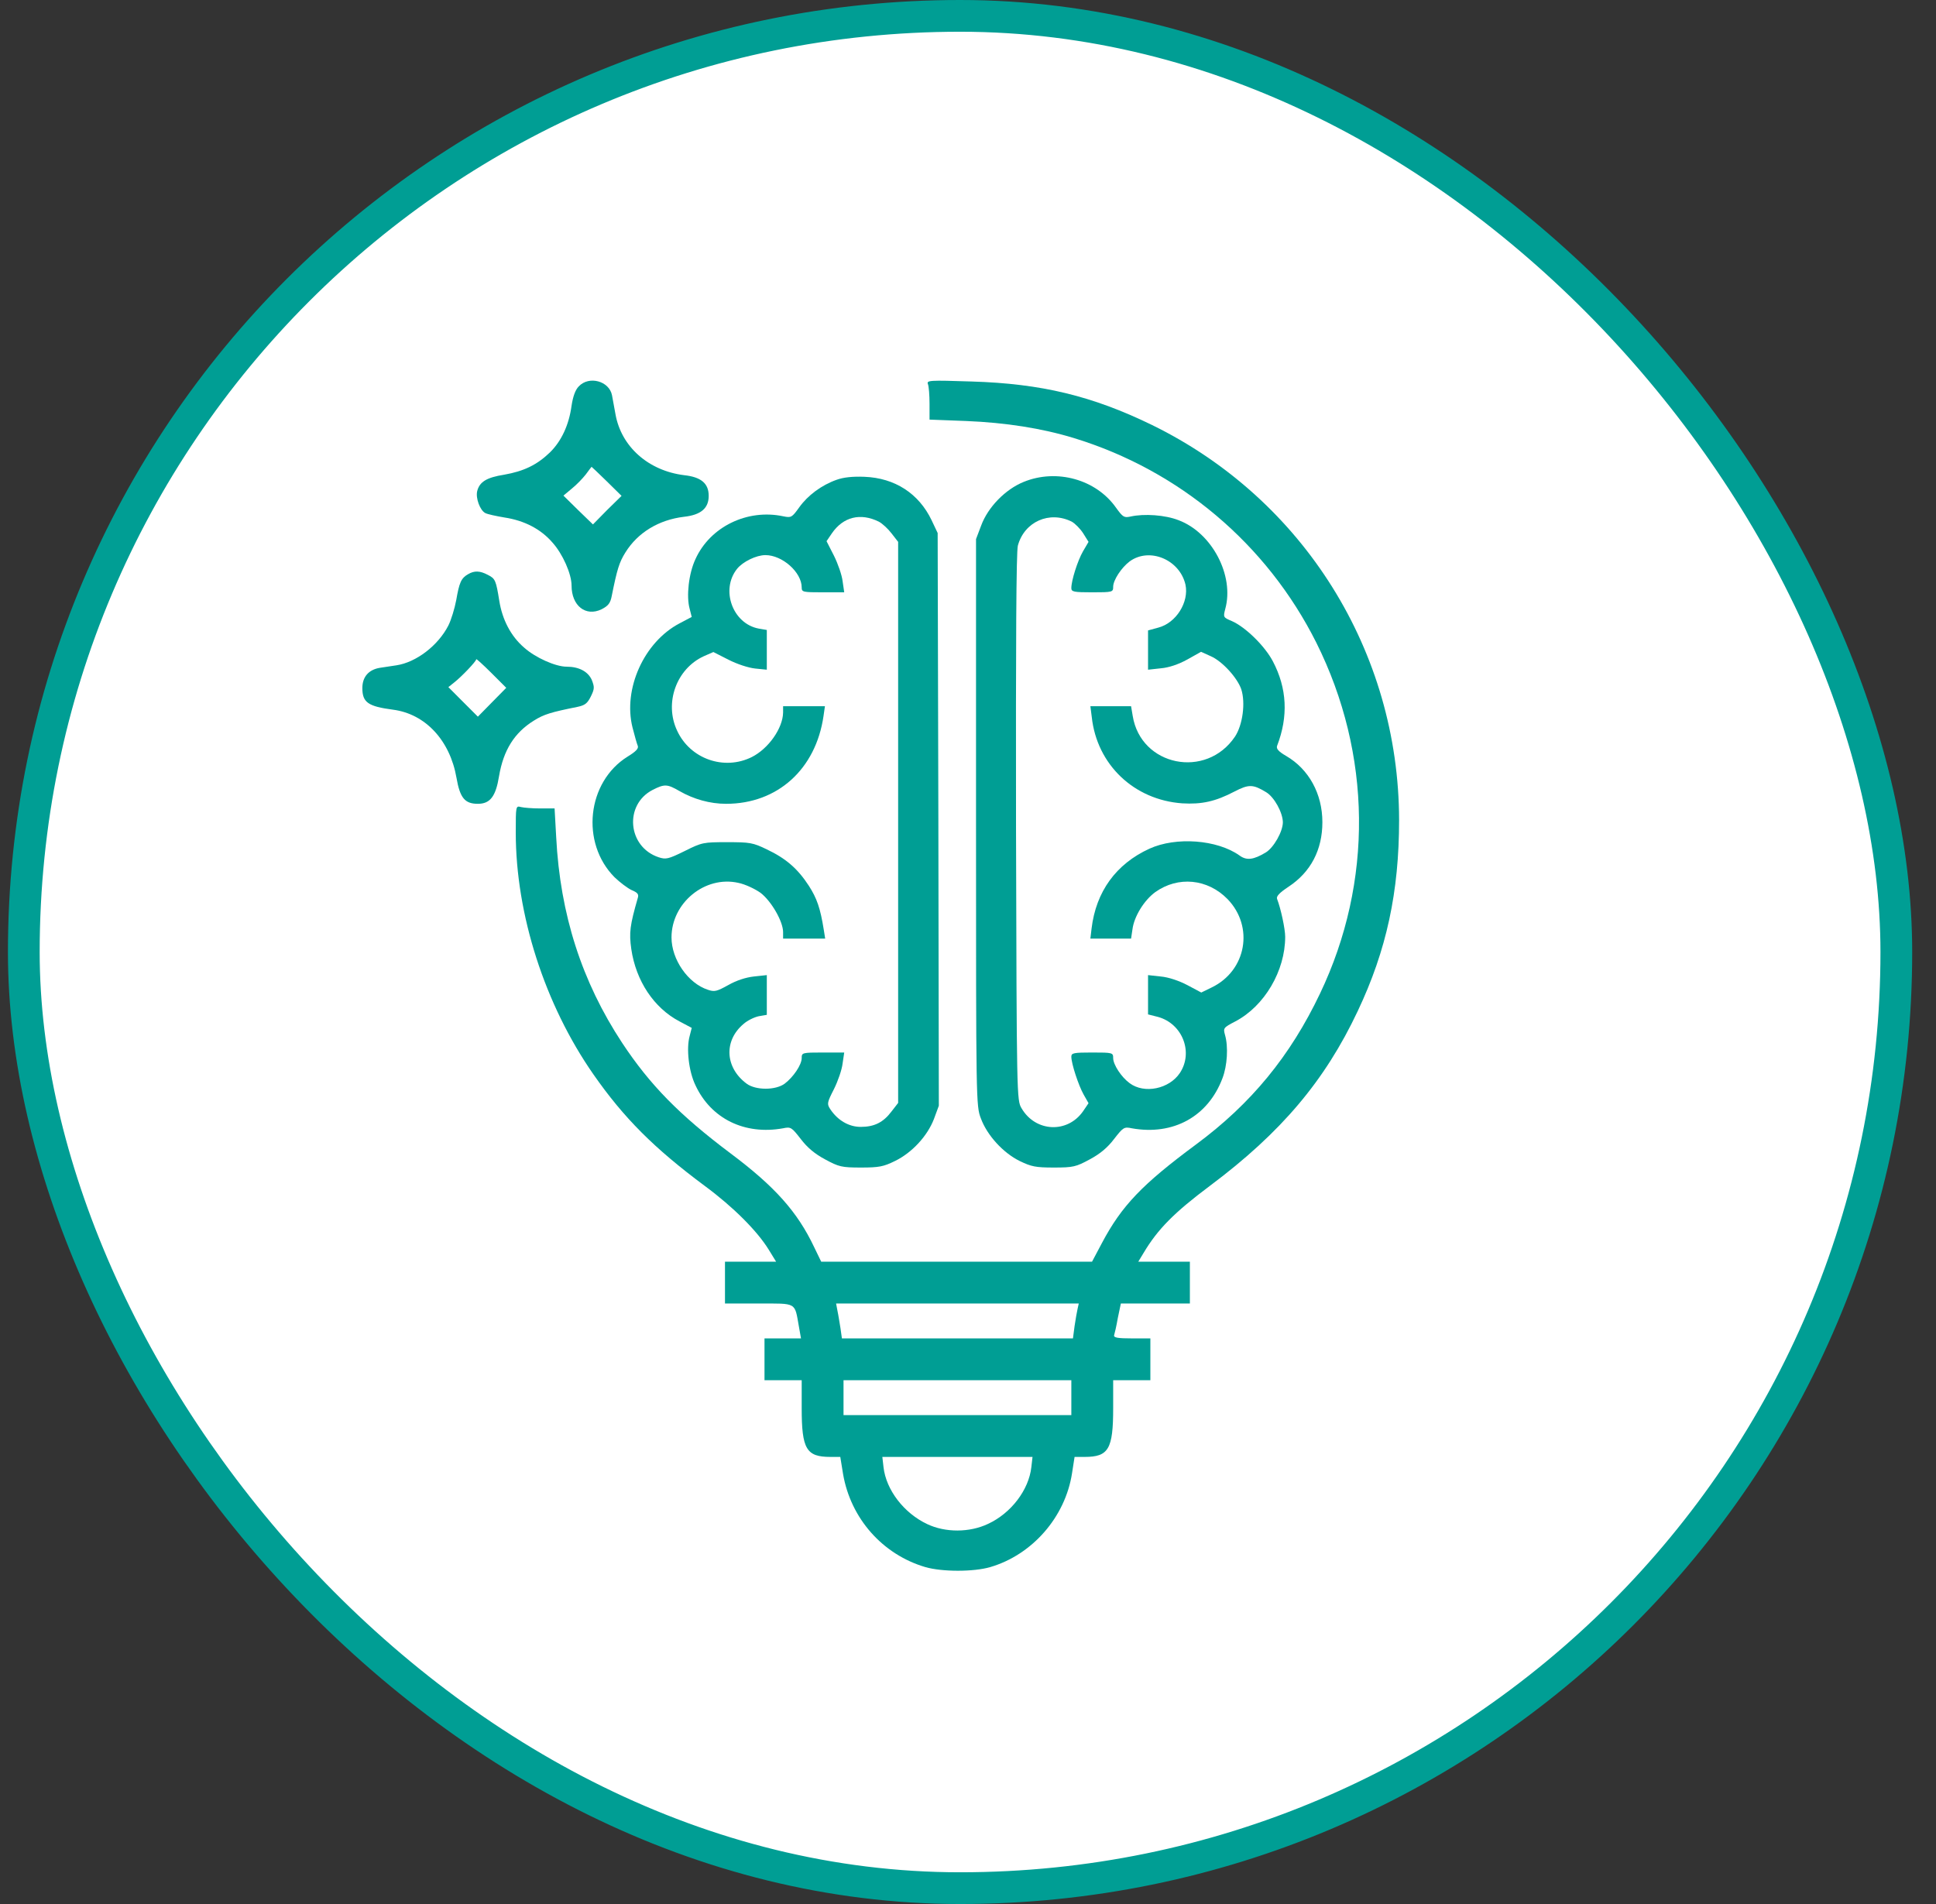 <svg width="61" height="60" viewBox="0 0 61 60" fill="none" xmlns="http://www.w3.org/2000/svg">
<rect x="0" y="0" width="61" height="60" fill="#333333" stroke="none"/>
<rect x="0.75" y="0.5" width="59" height="59" rx="29.5" fill="white"/>
<rect x="0.75" y="0.5" width="59" height="59" rx="29.5" stroke="#009E94"/>
<g clip-path="url(#clip0_759_2593)">
<path d="M18.236 12.176C18.126 12.286 18.053 12.498 18.009 12.784C17.928 13.392 17.687 13.904 17.328 14.256C16.918 14.651 16.507 14.849 15.885 14.959C15.328 15.047 15.108 15.186 15.035 15.479C14.984 15.699 15.123 16.08 15.291 16.168C15.357 16.204 15.629 16.263 15.892 16.307C16.522 16.402 17.042 16.673 17.408 17.098C17.73 17.456 18.009 18.086 18.009 18.453C18.009 19.09 18.456 19.441 18.954 19.2C19.166 19.09 19.232 19.009 19.276 18.775C19.444 17.94 19.51 17.72 19.708 17.405C20.096 16.783 20.755 16.38 21.554 16.285C22.088 16.226 22.33 16.014 22.33 15.626C22.33 15.237 22.096 15.032 21.554 14.974C20.433 14.834 19.576 14.08 19.393 13.055C19.349 12.82 19.298 12.549 19.283 12.454C19.195 12.007 18.558 11.832 18.236 12.176ZM19.115 15.164L19.584 15.626L19.129 16.072L18.683 16.526L18.214 16.072L17.753 15.618L18.016 15.398C18.163 15.281 18.36 15.076 18.456 14.952C18.551 14.82 18.639 14.71 18.639 14.71C18.646 14.71 18.858 14.915 19.115 15.164Z" fill="#009E94"/>
<path d="M29.237 12.102C29.266 12.176 29.288 12.454 29.288 12.725V13.223L30.445 13.267C31.683 13.318 32.818 13.494 33.829 13.802C37.162 14.82 39.916 17.142 41.476 20.254C43.226 23.763 43.27 27.791 41.593 31.306C40.655 33.277 39.425 34.778 37.682 36.067C35.99 37.32 35.345 37.993 34.723 39.165L34.408 39.759H30.138H25.875L25.655 39.305C25.128 38.191 24.418 37.393 23.019 36.346C21.4 35.13 20.477 34.185 19.605 32.867C18.331 30.933 17.65 28.816 17.525 26.385L17.474 25.476H17.027C16.778 25.476 16.507 25.454 16.419 25.433C16.251 25.389 16.251 25.389 16.251 26.238C16.251 28.816 17.166 31.658 18.697 33.855C19.657 35.232 20.609 36.184 22.206 37.371C23.099 38.03 23.854 38.785 24.22 39.378L24.454 39.759H23.648H22.843V40.418V41.077H23.905C25.121 41.077 25.033 41.026 25.172 41.802L25.238 42.176H24.666H24.088V42.835V43.494H24.674H25.26V44.373C25.26 45.669 25.406 45.911 26.168 45.911H26.476L26.564 46.453C26.805 47.852 27.809 48.987 29.156 49.383C29.684 49.536 30.68 49.536 31.2 49.383C32.525 48.995 33.565 47.808 33.778 46.424L33.858 45.911H34.173C34.928 45.911 35.074 45.669 35.074 44.373V43.494H35.66H36.246V42.835V42.176H35.66C35.228 42.176 35.089 42.154 35.103 42.08C35.118 42.036 35.177 41.788 35.221 41.531L35.316 41.077H36.4H37.491V40.418V39.759H36.678H35.865L36.034 39.48C36.48 38.733 36.993 38.213 38.128 37.364C40.37 35.686 41.747 34.053 42.779 31.863C43.688 29.944 44.083 28.106 44.083 25.843C44.076 20.533 41.073 15.728 36.297 13.392C34.415 12.476 32.811 12.088 30.614 12.022C29.281 11.978 29.193 11.985 29.237 12.102ZM33.954 41.238C33.932 41.333 33.888 41.582 33.858 41.788L33.807 42.176H30.167H26.527L26.483 41.861C26.454 41.692 26.417 41.443 26.388 41.311L26.344 41.077H30.167H33.99L33.954 41.238ZM33.756 44.043V44.593H30.167H26.578V44.043V43.494H30.167H33.756V44.043ZM32.496 46.233C32.416 46.951 31.859 47.684 31.134 48.02C30.548 48.299 29.786 48.299 29.215 48.028C28.482 47.684 27.919 46.951 27.838 46.233L27.801 45.911H30.167H32.533L32.496 46.233Z" fill="#009E94"/>
<path d="M26.358 15.12C25.882 15.289 25.45 15.611 25.179 15.992C24.952 16.307 24.93 16.321 24.681 16.27C23.546 16.028 22.374 16.6 21.913 17.618C21.7 18.072 21.62 18.79 21.73 19.185L21.795 19.441L21.407 19.646C20.294 20.232 19.627 21.705 19.928 22.92C19.994 23.177 20.067 23.44 20.096 23.506C20.125 23.587 20.038 23.682 19.774 23.843C18.492 24.642 18.287 26.561 19.364 27.645C19.532 27.806 19.774 27.989 19.898 28.047C20.089 28.128 20.133 28.179 20.096 28.296C19.847 29.161 19.818 29.388 19.891 29.908C20.038 30.911 20.602 31.761 21.407 32.185L21.795 32.391L21.73 32.647C21.62 33.042 21.7 33.76 21.913 34.2C22.403 35.254 23.465 35.774 24.674 35.555C24.916 35.503 24.945 35.525 25.23 35.892C25.436 36.163 25.67 36.36 26 36.536C26.432 36.77 26.52 36.792 27.127 36.792C27.699 36.792 27.838 36.763 28.197 36.587C28.739 36.324 29.222 35.796 29.427 35.262L29.581 34.844L29.566 25.821L29.544 16.797L29.354 16.395C28.951 15.552 28.197 15.062 27.237 15.025C26.871 15.01 26.578 15.04 26.358 15.12ZM27.691 16.439C27.801 16.497 27.984 16.666 28.094 16.812L28.299 17.076V25.916V34.756L28.094 35.02C27.831 35.372 27.545 35.511 27.12 35.511C26.747 35.511 26.395 35.306 26.161 34.954C26.051 34.786 26.058 34.749 26.278 34.317C26.402 34.068 26.527 33.709 26.549 33.511L26.6 33.167H25.926C25.274 33.167 25.26 33.174 25.26 33.343C25.26 33.555 24.996 33.943 24.725 34.148C24.439 34.361 23.809 34.361 23.524 34.148C22.843 33.643 22.799 32.794 23.429 32.266C23.553 32.156 23.766 32.054 23.905 32.024L24.161 31.98V31.351V30.728L23.751 30.772C23.495 30.801 23.202 30.896 22.945 31.043C22.586 31.241 22.513 31.263 22.301 31.189C21.678 30.984 21.158 30.237 21.158 29.541C21.158 28.45 22.213 27.586 23.26 27.82C23.48 27.864 23.788 28.011 23.963 28.135C24.3 28.392 24.674 29.036 24.674 29.373V29.578H25.333H26L25.956 29.3C25.846 28.611 25.736 28.304 25.487 27.916C25.135 27.373 24.762 27.051 24.161 26.766C23.722 26.553 23.626 26.539 22.909 26.539C22.162 26.539 22.118 26.546 21.576 26.817C21.056 27.073 20.982 27.088 20.755 27.015C19.774 26.692 19.657 25.359 20.565 24.891C20.939 24.7 21.026 24.707 21.407 24.927C21.854 25.184 22.367 25.33 22.879 25.33C24.498 25.33 25.706 24.239 25.948 22.561L25.992 22.254H25.333H24.674V22.452C24.666 22.95 24.212 23.594 23.685 23.858C22.814 24.29 21.744 23.916 21.334 23.023C20.924 22.151 21.312 21.075 22.176 20.679L22.477 20.547L22.953 20.789C23.224 20.928 23.582 21.045 23.795 21.067L24.161 21.104V20.474V19.852L23.905 19.808C23.084 19.654 22.696 18.584 23.224 17.925C23.407 17.698 23.831 17.493 24.117 17.493C24.652 17.493 25.26 18.035 25.26 18.511C25.26 18.658 25.296 18.665 25.926 18.665H26.6L26.549 18.314C26.527 18.123 26.402 17.764 26.278 17.515L26.043 17.054L26.212 16.805C26.571 16.285 27.113 16.153 27.691 16.439Z" fill="#009E94"/>
<path d="M32.254 15.186C31.676 15.42 31.127 15.984 30.914 16.563L30.753 16.988V25.916C30.753 34.742 30.753 34.852 30.907 35.247C31.105 35.782 31.61 36.331 32.13 36.587C32.496 36.763 32.628 36.792 33.206 36.792C33.815 36.792 33.902 36.77 34.334 36.536C34.664 36.36 34.898 36.163 35.103 35.892C35.389 35.525 35.419 35.503 35.66 35.555C36.964 35.789 38.062 35.188 38.517 33.98C38.67 33.584 38.707 32.984 38.597 32.61C38.539 32.398 38.546 32.383 38.927 32.185C39.842 31.702 40.494 30.596 40.494 29.52C40.494 29.27 40.355 28.626 40.238 28.326C40.209 28.245 40.311 28.135 40.597 27.945C41.3 27.483 41.666 26.78 41.666 25.909C41.666 25.015 41.241 24.239 40.523 23.821C40.282 23.682 40.209 23.594 40.238 23.506C40.597 22.576 40.553 21.69 40.106 20.84C39.857 20.364 39.249 19.764 38.817 19.573C38.539 19.456 38.539 19.449 38.605 19.192C38.898 18.138 38.187 16.79 37.14 16.395C36.715 16.226 36.048 16.182 35.623 16.277C35.419 16.321 35.382 16.299 35.169 16.006C34.54 15.105 33.294 14.761 32.254 15.186ZM33.77 16.439C33.873 16.497 34.034 16.658 34.129 16.805L34.298 17.076L34.122 17.376C33.954 17.669 33.756 18.291 33.756 18.533C33.756 18.65 33.836 18.665 34.415 18.665C35.06 18.665 35.074 18.658 35.074 18.489C35.074 18.284 35.331 17.889 35.594 17.691C36.217 17.237 37.169 17.632 37.352 18.423C37.469 18.973 37.059 19.632 36.495 19.778L36.173 19.866V20.481V21.104L36.576 21.06C36.832 21.038 37.132 20.936 37.411 20.782L37.843 20.54L38.15 20.679C38.517 20.84 38.985 21.36 39.11 21.719C39.249 22.151 39.154 22.847 38.912 23.213C38.004 24.561 35.946 24.144 35.69 22.561L35.638 22.254H35.001H34.356L34.4 22.598C34.562 24.092 35.726 25.206 37.249 25.315C37.865 25.352 38.297 25.257 38.898 24.942C39.352 24.707 39.483 24.715 39.894 24.964C40.15 25.118 40.414 25.601 40.421 25.909C40.421 26.202 40.135 26.707 39.886 26.861C39.498 27.095 39.278 27.125 39.051 26.956C38.348 26.458 37.052 26.363 36.217 26.744C35.162 27.227 34.532 28.099 34.393 29.263L34.356 29.578H35.001H35.638L35.682 29.285C35.733 28.882 36.048 28.37 36.4 28.113C37.118 27.601 38.048 27.689 38.678 28.333C39.52 29.205 39.271 30.589 38.18 31.116L37.85 31.277L37.411 31.043C37.147 30.904 36.817 30.794 36.576 30.772L36.173 30.728V31.351V31.966L36.488 32.046C37.257 32.259 37.608 33.16 37.176 33.812C36.839 34.317 36.056 34.478 35.594 34.134C35.331 33.943 35.074 33.548 35.074 33.343C35.074 33.174 35.06 33.167 34.415 33.167C33.829 33.167 33.756 33.182 33.756 33.299C33.756 33.519 33.983 34.207 34.144 34.493L34.298 34.764L34.129 35.013C33.639 35.723 32.628 35.679 32.188 34.925C32.035 34.669 32.035 34.595 32.013 26.077C32.005 20.166 32.02 17.391 32.071 17.193C32.276 16.439 33.067 16.087 33.77 16.439Z" fill="#009E94"/>
<path d="M14.749 18.094C14.53 18.218 14.471 18.357 14.376 18.907C14.325 19.178 14.215 19.537 14.127 19.712C13.805 20.342 13.116 20.87 12.494 20.965C12.347 20.987 12.105 21.023 11.966 21.045C11.615 21.104 11.417 21.331 11.417 21.683C11.417 22.137 11.6 22.261 12.384 22.364C13.402 22.496 14.178 23.331 14.383 24.51C14.493 25.147 14.647 25.33 15.057 25.33C15.445 25.33 15.621 25.096 15.724 24.459C15.863 23.638 16.207 23.089 16.822 22.708C17.137 22.51 17.357 22.444 18.192 22.276C18.434 22.225 18.507 22.166 18.617 21.946C18.734 21.705 18.734 21.653 18.646 21.426C18.529 21.163 18.243 21.009 17.855 21.009C17.503 21.009 16.866 20.723 16.515 20.408C16.097 20.049 15.826 19.529 15.731 18.929C15.628 18.291 15.606 18.233 15.372 18.116C15.123 17.984 14.947 17.977 14.749 18.094ZM15.504 22.129L15.057 22.584L14.588 22.115L14.127 21.653L14.31 21.507C14.544 21.324 15.006 20.84 15.006 20.774C15.006 20.752 15.218 20.943 15.475 21.199L15.951 21.675L15.504 22.129Z" fill="#009E94"/>
</g>
<defs>
<clipPath id="clip0_759_2593">
<rect width="37.5" height="37.5" fill="white" transform="translate(9 12)"/>
</clipPath>
</defs>
</svg>
